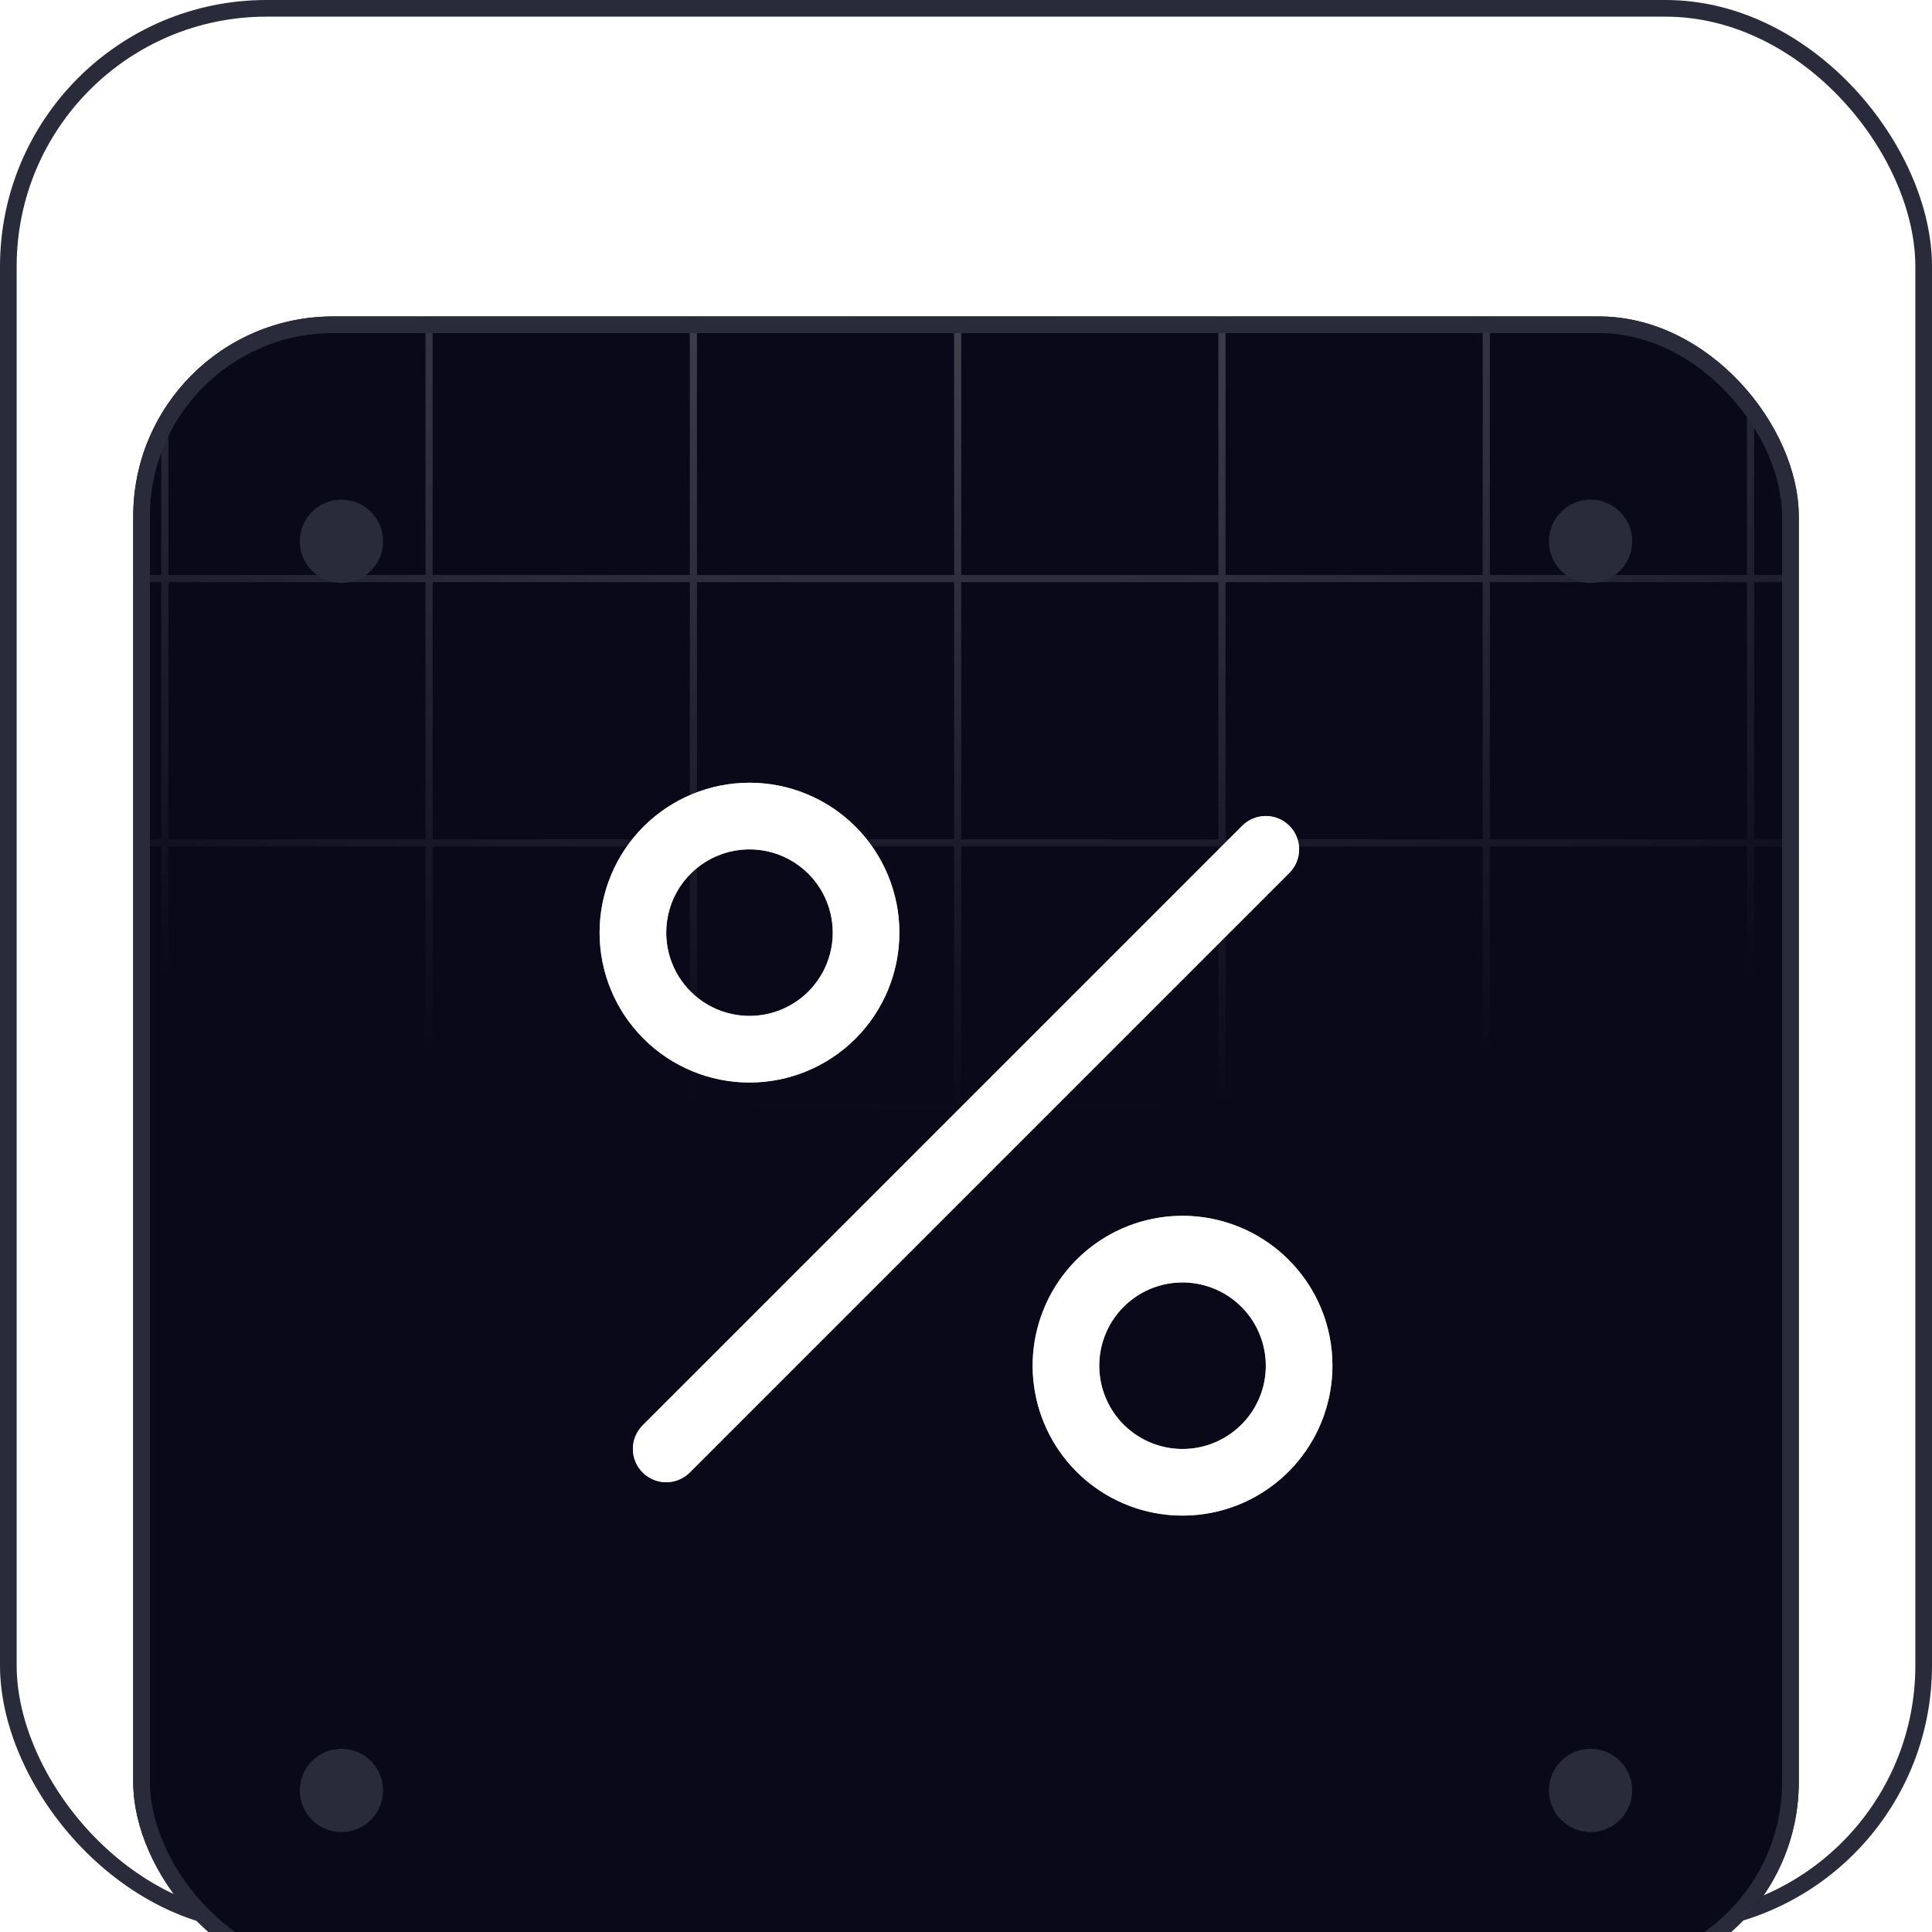 <svg width="116" height="116" viewBox="0 0 116 116" fill="none" xmlns="http://www.w3.org/2000/svg">
<rect x="0.5" y="0.5" width="115" height="115" rx="15.5" stroke="#2A2B3A"/>
<g filter="url(#filter0_dddd_2818_9518)">
<g clip-path="url(#clip0_2818_9518)">
<rect x="8" y="8" width="100" height="100" rx="12" fill="#09091A"/>
<g opacity="0.6">
<mask id="mask0_2818_9518" style="mask-type:alpha" maskUnits="userSpaceOnUse" x="-39" y="-73" width="193" height="130">
<rect opacity="0.4" x="-39" y="-72.332" width="193" height="128.667" fill="url(#paint0_radial_2818_9518)"/>
</mask>
<g mask="url(#mask0_2818_9518)">
<path d="M9.895 -72.332V56.335" stroke="white" stroke-width="0.429"/>
<path d="M25.762 -72.332V56.335" stroke="white" stroke-width="0.429"/>
<path d="M41.633 -72.332V56.335" stroke="white" stroke-width="0.429"/>
<path d="M57.5 -72.332V56.335" stroke="white" stroke-width="0.429"/>
<path d="M73.367 -72.332V56.335" stroke="white" stroke-width="0.429"/>
<path d="M89.238 -72.332V56.335" stroke="white" stroke-width="0.429"/>
<path d="M105.105 -72.332V56.335" stroke="white" stroke-width="0.429"/>
<path opacity="0.5" d="M154 7.869L-39 7.869" stroke="white" stroke-width="0.429"/>
<path d="M154 23.738L-39 23.738" stroke="white" stroke-width="0.429"/>
<path d="M154 39.607L-39 39.607" stroke="white" stroke-width="0.429"/>
<path d="M154 55.477L-39 55.477" stroke="white" stroke-width="0.429"/>
</g>
</g>
<g opacity="0.7" filter="url(#filter1_f_2818_9518)">
<path d="M77.416 41.41L41.416 77.41C41.04 77.786 40.531 77.996 40.001 77.996C39.47 77.996 38.961 77.786 38.586 77.41C38.21 77.035 37.999 76.526 37.999 75.995C37.999 75.465 38.21 74.956 38.586 74.58L74.586 38.58C74.96 38.205 75.469 37.994 76 37.994C76.53 37.994 77.039 38.204 77.414 38.579C77.79 38.954 78.001 39.463 78.001 39.993C78.001 40.524 77.79 41.033 77.416 41.408V41.41ZM38.636 51.36C36.948 49.672 36 47.383 36 44.996C36 42.609 36.949 40.319 38.637 38.632C40.325 36.944 42.614 35.996 45.002 35.996C47.389 35.996 49.678 36.945 51.366 38.633C53.053 40.321 54.001 42.611 54.001 44.998C54.001 47.385 53.052 49.674 51.364 51.362C49.676 53.049 47.387 53.998 45 53.997C42.613 53.997 40.323 53.048 38.636 51.36ZM40.001 45C40.001 45.822 40.205 46.632 40.593 47.357C40.981 48.081 41.541 48.699 42.225 49.156C42.909 49.612 43.695 49.893 44.513 49.973C45.331 50.053 46.157 49.93 46.916 49.615C47.676 49.3 48.346 48.803 48.867 48.167C49.388 47.531 49.745 46.777 49.905 45.97C50.065 45.164 50.024 44.331 49.785 43.544C49.546 42.757 49.117 42.042 48.536 41.46C47.836 40.761 46.945 40.285 45.974 40.092C45.004 39.9 43.999 39.999 43.085 40.378C42.171 40.757 41.391 41.398 40.842 42.221C40.292 43.044 40 44.011 40.001 45ZM80.001 71C80 73.083 79.278 75.1 77.956 76.709C76.635 78.319 74.797 79.42 72.754 79.826C70.712 80.232 68.593 79.917 66.756 78.935C64.92 77.953 63.481 76.365 62.685 74.441C61.889 72.517 61.784 70.377 62.389 68.384C62.993 66.392 64.27 64.671 66.002 63.514C67.733 62.358 69.812 61.837 71.884 62.042C73.956 62.246 75.894 63.163 77.366 64.635C78.204 65.469 78.868 66.461 79.321 67.554C79.773 68.647 80.004 69.818 80.001 71ZM76.001 71C76.001 69.844 75.6 68.723 74.866 67.828C74.133 66.934 73.112 66.322 71.977 66.096C70.843 65.87 69.665 66.044 68.644 66.589C67.624 67.134 66.824 68.016 66.382 69.085C65.939 70.154 65.88 71.343 66.216 72.45C66.551 73.557 67.26 74.513 68.222 75.156C69.184 75.799 70.339 76.089 71.49 75.975C72.641 75.862 73.718 75.353 74.536 74.535C75.001 74.072 75.371 73.521 75.622 72.915C75.874 72.308 76.002 71.657 76.001 71Z" fill="white"/>
</g>
<path d="M77.416 41.41L41.416 77.41C41.04 77.786 40.531 77.996 40.001 77.996C39.47 77.996 38.961 77.786 38.586 77.41C38.21 77.035 37.999 76.526 37.999 75.995C37.999 75.465 38.21 74.956 38.586 74.58L74.586 38.58C74.96 38.205 75.469 37.994 76 37.994C76.53 37.994 77.039 38.204 77.414 38.579C77.79 38.954 78.001 39.463 78.001 39.993C78.001 40.524 77.79 41.033 77.416 41.408V41.41ZM38.636 51.36C36.948 49.672 36 47.383 36 44.996C36 42.609 36.949 40.319 38.637 38.632C40.325 36.944 42.614 35.996 45.002 35.996C47.389 35.996 49.678 36.945 51.366 38.633C53.053 40.321 54.001 42.611 54.001 44.998C54.001 47.385 53.052 49.674 51.364 51.362C49.676 53.049 47.387 53.998 45 53.997C42.613 53.997 40.323 53.048 38.636 51.36ZM40.001 45C40.001 45.822 40.205 46.632 40.593 47.357C40.981 48.081 41.541 48.699 42.225 49.156C42.909 49.612 43.695 49.893 44.513 49.973C45.331 50.053 46.157 49.93 46.916 49.615C47.676 49.3 48.346 48.803 48.867 48.167C49.388 47.531 49.745 46.777 49.905 45.97C50.065 45.164 50.024 44.331 49.785 43.544C49.546 42.757 49.117 42.042 48.536 41.46C47.836 40.761 46.945 40.285 45.974 40.092C45.004 39.9 43.999 39.999 43.085 40.378C42.171 40.757 41.391 41.398 40.842 42.221C40.292 43.044 40 44.011 40.001 45ZM80.001 71C80 73.083 79.278 75.1 77.956 76.709C76.635 78.319 74.797 79.42 72.754 79.826C70.712 80.232 68.593 79.917 66.756 78.935C64.92 77.953 63.481 76.365 62.685 74.441C61.889 72.517 61.784 70.377 62.389 68.384C62.993 66.392 64.27 64.671 66.002 63.514C67.733 62.358 69.812 61.837 71.884 62.042C73.956 62.246 75.894 63.163 77.366 64.635C78.204 65.469 78.868 66.461 79.321 67.554C79.773 68.647 80.004 69.818 80.001 71ZM76.001 71C76.001 69.844 75.6 68.723 74.866 67.828C74.133 66.934 73.112 66.322 71.977 66.096C70.843 65.87 69.665 66.044 68.644 66.589C67.624 67.134 66.824 68.016 66.382 69.085C65.939 70.154 65.88 71.343 66.216 72.45C66.551 73.557 67.26 74.513 68.222 75.156C69.184 75.799 70.339 76.089 71.49 75.975C72.641 75.862 73.718 75.353 74.536 74.535C75.001 74.072 75.371 73.521 75.622 72.915C75.874 72.308 76.002 71.657 76.001 71Z" fill="white"/>
<g filter="url(#filter2_i_2818_9518)">
<circle cx="95.5" cy="95.5" r="2.5" fill="#2A2B3A"/>
</g>
<g filter="url(#filter3_i_2818_9518)">
<circle cx="20.5" cy="95.5" r="2.5" fill="#2A2B3A"/>
</g>
<g filter="url(#filter4_i_2818_9518)">
<circle cx="20.5" cy="20.5" r="2.5" fill="#2A2B3A"/>
</g>
<g filter="url(#filter5_i_2818_9518)">
<circle cx="95.5" cy="20.5" r="2.5" fill="#2A2B3A"/>
</g>
</g>
<rect x="8.5" y="8.5" width="99" height="99" rx="11.5" stroke="#2A2B3A"/>
</g>
<defs>
<filter id="filter0_dddd_2818_9518" x="6" y="7" width="104" height="109" filterUnits="userSpaceOnUse" color-interpolation-filters="sRGB">
<feFlood flood-opacity="0" result="BackgroundImageFix"/>
<feColorMatrix in="SourceAlpha" type="matrix" values="0 0 0 0 0 0 0 0 0 0 0 0 0 0 0 0 0 0 127 0" result="hardAlpha"/>
<feOffset/>
<feGaussianBlur stdDeviation="0.5"/>
<feColorMatrix type="matrix" values="0 0 0 0 0 0 0 0 0 0 0 0 0 0 0 0 0 0 0.1 0"/>
<feBlend mode="normal" in2="BackgroundImageFix" result="effect1_dropShadow_2818_9518"/>
<feColorMatrix in="SourceAlpha" type="matrix" values="0 0 0 0 0 0 0 0 0 0 0 0 0 0 0 0 0 0 127 0" result="hardAlpha"/>
<feOffset dy="2"/>
<feGaussianBlur stdDeviation="1"/>
<feColorMatrix type="matrix" values="0 0 0 0 0 0 0 0 0 0 0 0 0 0 0 0 0 0 0.09 0"/>
<feBlend mode="normal" in2="effect1_dropShadow_2818_9518" result="effect2_dropShadow_2818_9518"/>
<feColorMatrix in="SourceAlpha" type="matrix" values="0 0 0 0 0 0 0 0 0 0 0 0 0 0 0 0 0 0 127 0" result="hardAlpha"/>
<feOffset dy="3"/>
<feGaussianBlur stdDeviation="1"/>
<feColorMatrix type="matrix" values="0 0 0 0 0 0 0 0 0 0 0 0 0 0 0 0 0 0 0.05 0"/>
<feBlend mode="normal" in2="effect2_dropShadow_2818_9518" result="effect3_dropShadow_2818_9518"/>
<feColorMatrix in="SourceAlpha" type="matrix" values="0 0 0 0 0 0 0 0 0 0 0 0 0 0 0 0 0 0 127 0" result="hardAlpha"/>
<feOffset dy="6"/>
<feGaussianBlur stdDeviation="1"/>
<feColorMatrix type="matrix" values="0 0 0 0 0 0 0 0 0 0 0 0 0 0 0 0 0 0 0.01 0"/>
<feBlend mode="normal" in2="effect3_dropShadow_2818_9518" result="effect4_dropShadow_2818_9518"/>
<feBlend mode="normal" in="SourceGraphic" in2="effect4_dropShadow_2818_9518" result="shape"/>
</filter>
<filter id="filter1_f_2818_9518" x="30" y="29.996" width="56" height="56.002" filterUnits="userSpaceOnUse" color-interpolation-filters="sRGB">
<feFlood flood-opacity="0" result="BackgroundImageFix"/>
<feBlend mode="normal" in="SourceGraphic" in2="BackgroundImageFix" result="shape"/>
<feGaussianBlur stdDeviation="3" result="effect1_foregroundBlur_2818_9518"/>
</filter>
<filter id="filter2_i_2818_9518" x="93" y="93" width="5" height="6" filterUnits="userSpaceOnUse" color-interpolation-filters="sRGB">
<feFlood flood-opacity="0" result="BackgroundImageFix"/>
<feBlend mode="normal" in="SourceGraphic" in2="BackgroundImageFix" result="shape"/>
<feColorMatrix in="SourceAlpha" type="matrix" values="0 0 0 0 0 0 0 0 0 0 0 0 0 0 0 0 0 0 127 0" result="hardAlpha"/>
<feOffset dy="1"/>
<feGaussianBlur stdDeviation="0.5"/>
<feComposite in2="hardAlpha" operator="arithmetic" k2="-1" k3="1"/>
<feColorMatrix type="matrix" values="0 0 0 0 0.101 0 0 0 0 0.108 0 0 0 0 0.21 0 0 0 1 0"/>
<feBlend mode="normal" in2="shape" result="effect1_innerShadow_2818_9518"/>
</filter>
<filter id="filter3_i_2818_9518" x="18" y="93" width="5" height="6" filterUnits="userSpaceOnUse" color-interpolation-filters="sRGB">
<feFlood flood-opacity="0" result="BackgroundImageFix"/>
<feBlend mode="normal" in="SourceGraphic" in2="BackgroundImageFix" result="shape"/>
<feColorMatrix in="SourceAlpha" type="matrix" values="0 0 0 0 0 0 0 0 0 0 0 0 0 0 0 0 0 0 127 0" result="hardAlpha"/>
<feOffset dy="1"/>
<feGaussianBlur stdDeviation="0.5"/>
<feComposite in2="hardAlpha" operator="arithmetic" k2="-1" k3="1"/>
<feColorMatrix type="matrix" values="0 0 0 0 0.101 0 0 0 0 0.108 0 0 0 0 0.21 0 0 0 1 0"/>
<feBlend mode="normal" in2="shape" result="effect1_innerShadow_2818_9518"/>
</filter>
<filter id="filter4_i_2818_9518" x="18" y="18" width="5" height="6" filterUnits="userSpaceOnUse" color-interpolation-filters="sRGB">
<feFlood flood-opacity="0" result="BackgroundImageFix"/>
<feBlend mode="normal" in="SourceGraphic" in2="BackgroundImageFix" result="shape"/>
<feColorMatrix in="SourceAlpha" type="matrix" values="0 0 0 0 0 0 0 0 0 0 0 0 0 0 0 0 0 0 127 0" result="hardAlpha"/>
<feOffset dy="1"/>
<feGaussianBlur stdDeviation="0.5"/>
<feComposite in2="hardAlpha" operator="arithmetic" k2="-1" k3="1"/>
<feColorMatrix type="matrix" values="0 0 0 0 0.101 0 0 0 0 0.108 0 0 0 0 0.21 0 0 0 1 0"/>
<feBlend mode="normal" in2="shape" result="effect1_innerShadow_2818_9518"/>
</filter>
<filter id="filter5_i_2818_9518" x="93" y="18" width="5" height="6" filterUnits="userSpaceOnUse" color-interpolation-filters="sRGB">
<feFlood flood-opacity="0" result="BackgroundImageFix"/>
<feBlend mode="normal" in="SourceGraphic" in2="BackgroundImageFix" result="shape"/>
<feColorMatrix in="SourceAlpha" type="matrix" values="0 0 0 0 0 0 0 0 0 0 0 0 0 0 0 0 0 0 127 0" result="hardAlpha"/>
<feOffset dy="1"/>
<feGaussianBlur stdDeviation="0.5"/>
<feComposite in2="hardAlpha" operator="arithmetic" k2="-1" k3="1"/>
<feColorMatrix type="matrix" values="0 0 0 0 0.101 0 0 0 0 0.108 0 0 0 0 0.21 0 0 0 1 0"/>
<feBlend mode="normal" in2="shape" result="effect1_innerShadow_2818_9518"/>
</filter>
<radialGradient id="paint0_radial_2818_9518" cx="0" cy="0" r="1" gradientUnits="userSpaceOnUse" gradientTransform="translate(57.5 -7.999) rotate(90) scale(64.333 96.5)">
<stop offset="0.2" stop-color="white"/>
<stop offset="1" stop-color="white" stop-opacity="0"/>
</radialGradient>
<clipPath id="clip0_2818_9518">
<rect x="8" y="8" width="100" height="100" rx="12" fill="white"/>
</clipPath>
</defs>
</svg>
